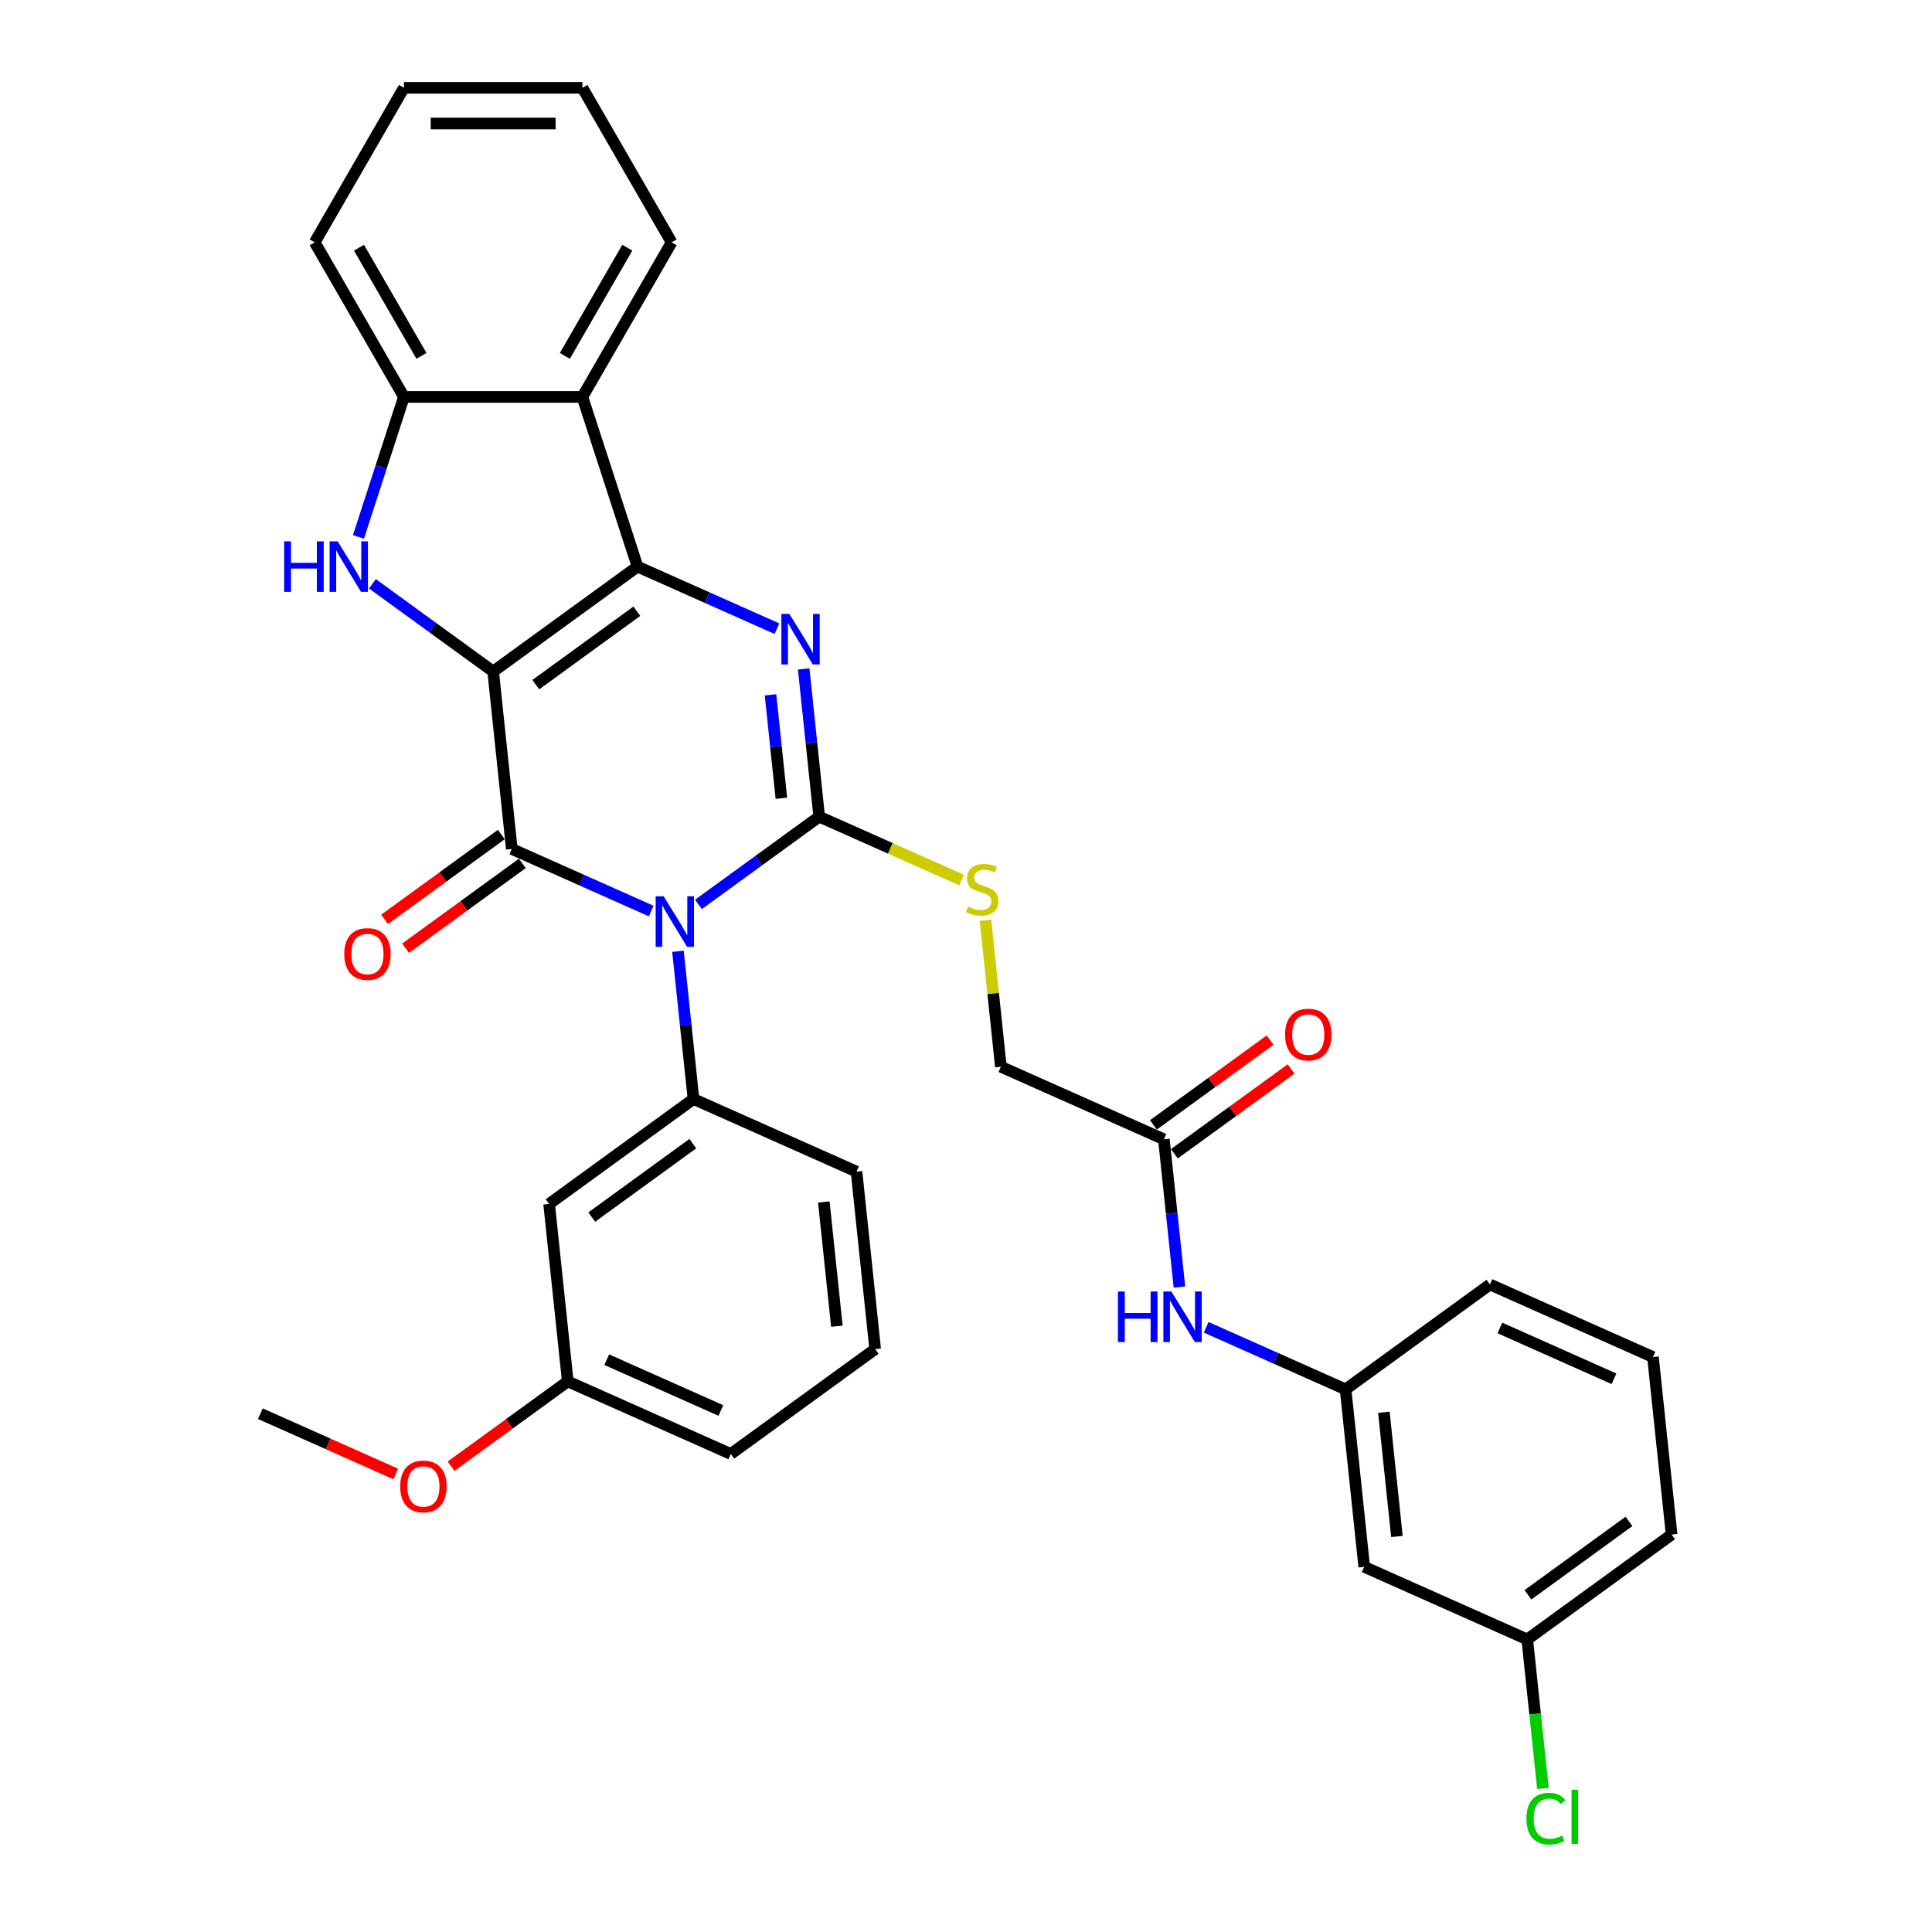<?xml version='1.0' encoding='iso-8859-1'?>
<svg version='1.1' baseProfile='full'
              xmlns='http://www.w3.org/2000/svg'
                      xmlns:rdkit='http://www.rdkit.org/xml'
                      xmlns:xlink='http://www.w3.org/1999/xlink'
                  xml:space='preserve'
width='1000px' height='1000px' viewBox='0 0 1000 1000'>
<!-- END OF HEADER -->
<rect style='opacity:1.0;fill:#FFFFFF;stroke:none' width='1000' height='1000' x='0' y='0'> </rect>
<path class='bond-1' d='M 255.258,347.572 L 329.983,293.281' style='fill:none;fill-rule:evenodd;stroke:#000000;stroke-width:6px;stroke-linecap:butt;stroke-linejoin:miter;stroke-opacity:1' />
<path class='bond-1' d='M 277.325,354.374 L 329.632,316.37' style='fill:none;fill-rule:evenodd;stroke:#000000;stroke-width:6px;stroke-linecap:butt;stroke-linejoin:miter;stroke-opacity:1' />
<path class='bond-2' d='M 255.258,347.572 L 264.913,439.432' style='fill:none;fill-rule:evenodd;stroke:#000000;stroke-width:6px;stroke-linecap:butt;stroke-linejoin:miter;stroke-opacity:1' />
<path class='bond-5' d='M 255.258,347.572 L 224.01,324.869' style='fill:none;fill-rule:evenodd;stroke:#000000;stroke-width:6px;stroke-linecap:butt;stroke-linejoin:miter;stroke-opacity:1' />
<path class='bond-5' d='M 224.01,324.869 L 192.762,302.166' style='fill:none;fill-rule:evenodd;stroke:#0000FF;stroke-width:6px;stroke-linecap:butt;stroke-linejoin:miter;stroke-opacity:1' />
<path class='bond-0' d='M 337.063,471.556 L 300.988,455.494' style='fill:none;fill-rule:evenodd;stroke:#0000FF;stroke-width:6px;stroke-linecap:butt;stroke-linejoin:miter;stroke-opacity:1' />
<path class='bond-0' d='M 300.988,455.494 L 264.913,439.432' style='fill:none;fill-rule:evenodd;stroke:#000000;stroke-width:6px;stroke-linecap:butt;stroke-linejoin:miter;stroke-opacity:1' />
<path class='bond-3' d='M 361.522,468.115 L 392.77,445.412' style='fill:none;fill-rule:evenodd;stroke:#0000FF;stroke-width:6px;stroke-linecap:butt;stroke-linejoin:miter;stroke-opacity:1' />
<path class='bond-3' d='M 392.77,445.412 L 424.018,422.709' style='fill:none;fill-rule:evenodd;stroke:#000000;stroke-width:6px;stroke-linecap:butt;stroke-linejoin:miter;stroke-opacity:1' />
<path class='bond-7' d='M 350.91,492.389 L 354.929,530.624' style='fill:none;fill-rule:evenodd;stroke:#0000FF;stroke-width:6px;stroke-linecap:butt;stroke-linejoin:miter;stroke-opacity:1' />
<path class='bond-7' d='M 354.929,530.624 L 358.948,568.86' style='fill:none;fill-rule:evenodd;stroke:#000000;stroke-width:6px;stroke-linecap:butt;stroke-linejoin:miter;stroke-opacity:1' />
<path class='bond-4' d='M 329.983,293.281 L 366.059,309.343' style='fill:none;fill-rule:evenodd;stroke:#000000;stroke-width:6px;stroke-linecap:butt;stroke-linejoin:miter;stroke-opacity:1' />
<path class='bond-4' d='M 366.059,309.343 L 402.134,325.405' style='fill:none;fill-rule:evenodd;stroke:#0000FF;stroke-width:6px;stroke-linecap:butt;stroke-linejoin:miter;stroke-opacity:1' />
<path class='bond-6' d='M 329.983,293.281 L 301.441,205.436' style='fill:none;fill-rule:evenodd;stroke:#000000;stroke-width:6px;stroke-linecap:butt;stroke-linejoin:miter;stroke-opacity:1' />
<path class='bond-11' d='M 259.483,431.959 L 229.279,453.904' style='fill:none;fill-rule:evenodd;stroke:#000000;stroke-width:6px;stroke-linecap:butt;stroke-linejoin:miter;stroke-opacity:1' />
<path class='bond-11' d='M 229.279,453.904 L 199.075,475.849' style='fill:none;fill-rule:evenodd;stroke:#FF0000;stroke-width:6px;stroke-linecap:butt;stroke-linejoin:miter;stroke-opacity:1' />
<path class='bond-11' d='M 270.342,446.905 L 240.137,468.849' style='fill:none;fill-rule:evenodd;stroke:#000000;stroke-width:6px;stroke-linecap:butt;stroke-linejoin:miter;stroke-opacity:1' />
<path class='bond-11' d='M 240.137,468.849 L 209.933,490.794' style='fill:none;fill-rule:evenodd;stroke:#FF0000;stroke-width:6px;stroke-linecap:butt;stroke-linejoin:miter;stroke-opacity:1' />
<path class='bond-9' d='M 424.018,422.709 L 460.86,439.113' style='fill:none;fill-rule:evenodd;stroke:#000000;stroke-width:6px;stroke-linecap:butt;stroke-linejoin:miter;stroke-opacity:1' />
<path class='bond-9' d='M 460.86,439.113 L 497.702,455.516' style='fill:none;fill-rule:evenodd;stroke:#CCCC00;stroke-width:6px;stroke-linecap:butt;stroke-linejoin:miter;stroke-opacity:1' />
<path class='bond-34' d='M 424.018,422.709 L 419.999,384.474' style='fill:none;fill-rule:evenodd;stroke:#000000;stroke-width:6px;stroke-linecap:butt;stroke-linejoin:miter;stroke-opacity:1' />
<path class='bond-34' d='M 419.999,384.474 L 415.981,346.238' style='fill:none;fill-rule:evenodd;stroke:#0000FF;stroke-width:6px;stroke-linecap:butt;stroke-linejoin:miter;stroke-opacity:1' />
<path class='bond-34' d='M 404.44,413.17 L 401.627,386.405' style='fill:none;fill-rule:evenodd;stroke:#000000;stroke-width:6px;stroke-linecap:butt;stroke-linejoin:miter;stroke-opacity:1' />
<path class='bond-34' d='M 401.627,386.405 L 398.814,359.64' style='fill:none;fill-rule:evenodd;stroke:#0000FF;stroke-width:6px;stroke-linecap:butt;stroke-linejoin:miter;stroke-opacity:1' />
<path class='bond-8' d='M 185.532,277.893 L 197.304,241.665' style='fill:none;fill-rule:evenodd;stroke:#0000FF;stroke-width:6px;stroke-linecap:butt;stroke-linejoin:miter;stroke-opacity:1' />
<path class='bond-8' d='M 197.304,241.665 L 209.075,205.436' style='fill:none;fill-rule:evenodd;stroke:#000000;stroke-width:6px;stroke-linecap:butt;stroke-linejoin:miter;stroke-opacity:1' />
<path class='bond-22' d='M 301.441,205.436 L 347.623,125.445' style='fill:none;fill-rule:evenodd;stroke:#000000;stroke-width:6px;stroke-linecap:butt;stroke-linejoin:miter;stroke-opacity:1' />
<path class='bond-22' d='M 292.37,184.201 L 324.698,128.208' style='fill:none;fill-rule:evenodd;stroke:#000000;stroke-width:6px;stroke-linecap:butt;stroke-linejoin:miter;stroke-opacity:1' />
<path class='bond-33' d='M 301.441,205.436 L 209.075,205.436' style='fill:none;fill-rule:evenodd;stroke:#000000;stroke-width:6px;stroke-linecap:butt;stroke-linejoin:miter;stroke-opacity:1' />
<path class='bond-10' d='M 358.948,568.86 L 284.222,623.151' style='fill:none;fill-rule:evenodd;stroke:#000000;stroke-width:6px;stroke-linecap:butt;stroke-linejoin:miter;stroke-opacity:1' />
<path class='bond-10' d='M 358.597,591.949 L 306.289,629.953' style='fill:none;fill-rule:evenodd;stroke:#000000;stroke-width:6px;stroke-linecap:butt;stroke-linejoin:miter;stroke-opacity:1' />
<path class='bond-20' d='M 358.948,568.86 L 443.328,606.429' style='fill:none;fill-rule:evenodd;stroke:#000000;stroke-width:6px;stroke-linecap:butt;stroke-linejoin:miter;stroke-opacity:1' />
<path class='bond-24' d='M 209.075,205.436 L 162.892,125.445' style='fill:none;fill-rule:evenodd;stroke:#000000;stroke-width:6px;stroke-linecap:butt;stroke-linejoin:miter;stroke-opacity:1' />
<path class='bond-24' d='M 218.146,184.201 L 185.818,128.208' style='fill:none;fill-rule:evenodd;stroke:#000000;stroke-width:6px;stroke-linecap:butt;stroke-linejoin:miter;stroke-opacity:1' />
<path class='bond-17' d='M 510.085,476.331 L 514.069,514.234' style='fill:none;fill-rule:evenodd;stroke:#CCCC00;stroke-width:6px;stroke-linecap:butt;stroke-linejoin:miter;stroke-opacity:1' />
<path class='bond-17' d='M 514.069,514.234 L 518.053,552.137' style='fill:none;fill-rule:evenodd;stroke:#000000;stroke-width:6px;stroke-linecap:butt;stroke-linejoin:miter;stroke-opacity:1' />
<path class='bond-18' d='M 284.222,623.151 L 293.877,715.011' style='fill:none;fill-rule:evenodd;stroke:#000000;stroke-width:6px;stroke-linecap:butt;stroke-linejoin:miter;stroke-opacity:1' />
<path class='bond-12' d='M 602.433,589.706 L 518.053,552.137' style='fill:none;fill-rule:evenodd;stroke:#000000;stroke-width:6px;stroke-linecap:butt;stroke-linejoin:miter;stroke-opacity:1' />
<path class='bond-13' d='M 602.433,589.706 L 606.452,627.942' style='fill:none;fill-rule:evenodd;stroke:#000000;stroke-width:6px;stroke-linecap:butt;stroke-linejoin:miter;stroke-opacity:1' />
<path class='bond-13' d='M 606.452,627.942 L 610.471,666.177' style='fill:none;fill-rule:evenodd;stroke:#0000FF;stroke-width:6px;stroke-linecap:butt;stroke-linejoin:miter;stroke-opacity:1' />
<path class='bond-16' d='M 607.862,597.178 L 638.067,575.234' style='fill:none;fill-rule:evenodd;stroke:#000000;stroke-width:6px;stroke-linecap:butt;stroke-linejoin:miter;stroke-opacity:1' />
<path class='bond-16' d='M 638.067,575.234 L 668.271,553.289' style='fill:none;fill-rule:evenodd;stroke:#FF0000;stroke-width:6px;stroke-linecap:butt;stroke-linejoin:miter;stroke-opacity:1' />
<path class='bond-16' d='M 597.004,582.233 L 627.208,560.289' style='fill:none;fill-rule:evenodd;stroke:#000000;stroke-width:6px;stroke-linecap:butt;stroke-linejoin:miter;stroke-opacity:1' />
<path class='bond-16' d='M 627.208,560.289 L 657.413,538.344' style='fill:none;fill-rule:evenodd;stroke:#FF0000;stroke-width:6px;stroke-linecap:butt;stroke-linejoin:miter;stroke-opacity:1' />
<path class='bond-14' d='M 624.317,687.01 L 660.393,703.072' style='fill:none;fill-rule:evenodd;stroke:#0000FF;stroke-width:6px;stroke-linecap:butt;stroke-linejoin:miter;stroke-opacity:1' />
<path class='bond-14' d='M 660.393,703.072 L 696.468,719.134' style='fill:none;fill-rule:evenodd;stroke:#000000;stroke-width:6px;stroke-linecap:butt;stroke-linejoin:miter;stroke-opacity:1' />
<path class='bond-15' d='M 696.468,719.134 L 706.123,810.993' style='fill:none;fill-rule:evenodd;stroke:#000000;stroke-width:6px;stroke-linecap:butt;stroke-linejoin:miter;stroke-opacity:1' />
<path class='bond-15' d='M 716.288,730.982 L 723.047,795.284' style='fill:none;fill-rule:evenodd;stroke:#000000;stroke-width:6px;stroke-linecap:butt;stroke-linejoin:miter;stroke-opacity:1' />
<path class='bond-27' d='M 696.468,719.134 L 771.193,664.843' style='fill:none;fill-rule:evenodd;stroke:#000000;stroke-width:6px;stroke-linecap:butt;stroke-linejoin:miter;stroke-opacity:1' />
<path class='bond-19' d='M 706.123,810.993 L 790.503,848.562' style='fill:none;fill-rule:evenodd;stroke:#000000;stroke-width:6px;stroke-linecap:butt;stroke-linejoin:miter;stroke-opacity:1' />
<path class='bond-23' d='M 293.877,715.011 L 263.673,736.955' style='fill:none;fill-rule:evenodd;stroke:#000000;stroke-width:6px;stroke-linecap:butt;stroke-linejoin:miter;stroke-opacity:1' />
<path class='bond-23' d='M 263.673,736.955 L 233.468,758.9' style='fill:none;fill-rule:evenodd;stroke:#FF0000;stroke-width:6px;stroke-linecap:butt;stroke-linejoin:miter;stroke-opacity:1' />
<path class='bond-36' d='M 293.877,715.011 L 378.257,752.579' style='fill:none;fill-rule:evenodd;stroke:#000000;stroke-width:6px;stroke-linecap:butt;stroke-linejoin:miter;stroke-opacity:1' />
<path class='bond-36' d='M 314.048,703.77 L 373.114,730.068' style='fill:none;fill-rule:evenodd;stroke:#000000;stroke-width:6px;stroke-linecap:butt;stroke-linejoin:miter;stroke-opacity:1' />
<path class='bond-21' d='M 790.503,848.562 L 794.556,887.121' style='fill:none;fill-rule:evenodd;stroke:#000000;stroke-width:6px;stroke-linecap:butt;stroke-linejoin:miter;stroke-opacity:1' />
<path class='bond-21' d='M 794.556,887.121 L 798.609,925.68' style='fill:none;fill-rule:evenodd;stroke:#00CC00;stroke-width:6px;stroke-linecap:butt;stroke-linejoin:miter;stroke-opacity:1' />
<path class='bond-37' d='M 790.503,848.562 L 865.228,794.271' style='fill:none;fill-rule:evenodd;stroke:#000000;stroke-width:6px;stroke-linecap:butt;stroke-linejoin:miter;stroke-opacity:1' />
<path class='bond-37' d='M 790.854,825.473 L 843.161,787.469' style='fill:none;fill-rule:evenodd;stroke:#000000;stroke-width:6px;stroke-linecap:butt;stroke-linejoin:miter;stroke-opacity:1' />
<path class='bond-25' d='M 443.328,606.429 L 452.983,698.288' style='fill:none;fill-rule:evenodd;stroke:#000000;stroke-width:6px;stroke-linecap:butt;stroke-linejoin:miter;stroke-opacity:1' />
<path class='bond-25' d='M 426.404,622.138 L 433.162,686.44' style='fill:none;fill-rule:evenodd;stroke:#000000;stroke-width:6px;stroke-linecap:butt;stroke-linejoin:miter;stroke-opacity:1' />
<path class='bond-31' d='M 347.623,125.445 L 301.441,45.455' style='fill:none;fill-rule:evenodd;stroke:#000000;stroke-width:6px;stroke-linecap:butt;stroke-linejoin:miter;stroke-opacity:1' />
<path class='bond-30' d='M 204.835,762.928 L 169.803,747.331' style='fill:none;fill-rule:evenodd;stroke:#FF0000;stroke-width:6px;stroke-linecap:butt;stroke-linejoin:miter;stroke-opacity:1' />
<path class='bond-30' d='M 169.803,747.331 L 134.772,731.733' style='fill:none;fill-rule:evenodd;stroke:#000000;stroke-width:6px;stroke-linecap:butt;stroke-linejoin:miter;stroke-opacity:1' />
<path class='bond-32' d='M 162.892,125.445 L 209.075,45.455' style='fill:none;fill-rule:evenodd;stroke:#000000;stroke-width:6px;stroke-linecap:butt;stroke-linejoin:miter;stroke-opacity:1' />
<path class='bond-28' d='M 452.983,698.288 L 378.257,752.579' style='fill:none;fill-rule:evenodd;stroke:#000000;stroke-width:6px;stroke-linecap:butt;stroke-linejoin:miter;stroke-opacity:1' />
<path class='bond-26' d='M 855.574,702.411 L 771.193,664.843' style='fill:none;fill-rule:evenodd;stroke:#000000;stroke-width:6px;stroke-linecap:butt;stroke-linejoin:miter;stroke-opacity:1' />
<path class='bond-26' d='M 835.403,713.652 L 776.337,687.354' style='fill:none;fill-rule:evenodd;stroke:#000000;stroke-width:6px;stroke-linecap:butt;stroke-linejoin:miter;stroke-opacity:1' />
<path class='bond-29' d='M 855.574,702.411 L 865.228,794.271' style='fill:none;fill-rule:evenodd;stroke:#000000;stroke-width:6px;stroke-linecap:butt;stroke-linejoin:miter;stroke-opacity:1' />
<path class='bond-35' d='M 301.441,45.455 L 209.075,45.455' style='fill:none;fill-rule:evenodd;stroke:#000000;stroke-width:6px;stroke-linecap:butt;stroke-linejoin:miter;stroke-opacity:1' />
<path class='bond-35' d='M 287.586,63.928 L 222.93,63.928' style='fill:none;fill-rule:evenodd;stroke:#000000;stroke-width:6px;stroke-linecap:butt;stroke-linejoin:miter;stroke-opacity:1' />
<path  class='atom-1' d='M 343.511 463.922
L 352.082 477.776
Q 352.932 479.143, 354.299 481.619
Q 355.666 484.094, 355.74 484.242
L 355.74 463.922
L 359.213 463.922
L 359.213 490.079
L 355.629 490.079
L 346.429 474.931
Q 345.358 473.158, 344.213 471.126
Q 343.104 469.094, 342.772 468.466
L 342.772 490.079
L 339.373 490.079
L 339.373 463.922
L 343.511 463.922
' fill='#0000FF'/>
<path  class='atom-5' d='M 408.581 317.771
L 417.153 331.626
Q 418.002 332.993, 419.369 335.468
Q 420.736 337.943, 420.81 338.091
L 420.81 317.771
L 424.283 317.771
L 424.283 343.929
L 420.699 343.929
L 411.5 328.781
Q 410.428 327.007, 409.283 324.975
Q 408.175 322.943, 407.842 322.315
L 407.842 343.929
L 404.443 343.929
L 404.443 317.771
L 408.581 317.771
' fill='#0000FF'/>
<path  class='atom-6' d='M 147.078 280.202
L 150.624 280.202
L 150.624 291.323
L 163.999 291.323
L 163.999 280.202
L 167.546 280.202
L 167.546 306.36
L 163.999 306.36
L 163.999 294.279
L 150.624 294.279
L 150.624 306.36
L 147.078 306.36
L 147.078 280.202
' fill='#0000FF'/>
<path  class='atom-6' d='M 174.75 280.202
L 183.322 294.057
Q 184.172 295.424, 185.539 297.9
Q 186.906 300.375, 186.98 300.523
L 186.98 280.202
L 190.452 280.202
L 190.452 306.36
L 186.869 306.36
L 177.669 291.212
Q 176.598 289.439, 175.452 287.407
Q 174.344 285.375, 174.011 284.747
L 174.011 306.36
L 170.612 306.36
L 170.612 280.202
L 174.75 280.202
' fill='#0000FF'/>
<path  class='atom-10' d='M 501.009 469.256
Q 501.304 469.367, 502.524 469.884
Q 503.743 470.401, 505.073 470.734
Q 506.44 471.029, 507.77 471.029
Q 510.245 471.029, 511.686 469.847
Q 513.127 468.628, 513.127 466.522
Q 513.127 465.081, 512.388 464.194
Q 511.686 463.307, 510.578 462.827
Q 509.47 462.347, 507.622 461.793
Q 505.295 461.091, 503.891 460.426
Q 502.524 459.761, 501.526 458.357
Q 500.566 456.953, 500.566 454.588
Q 500.566 451.3, 502.782 449.268
Q 505.036 447.236, 509.47 447.236
Q 512.499 447.236, 515.935 448.677
L 515.085 451.522
Q 511.945 450.228, 509.58 450.228
Q 507.031 450.228, 505.627 451.3
Q 504.223 452.334, 504.26 454.145
Q 504.26 455.549, 504.962 456.398
Q 505.701 457.248, 506.736 457.729
Q 507.807 458.209, 509.58 458.763
Q 511.945 459.502, 513.349 460.241
Q 514.753 460.98, 515.75 462.495
Q 516.785 463.972, 516.785 466.522
Q 516.785 470.142, 514.347 472.101
Q 511.945 474.022, 507.918 474.022
Q 505.59 474.022, 503.817 473.505
Q 502.08 473.024, 500.011 472.174
L 501.009 469.256
' fill='#CCCC00'/>
<path  class='atom-12' d='M 178.18 493.797
Q 178.18 487.516, 181.283 484.006
Q 184.387 480.496, 190.187 480.496
Q 195.988 480.496, 199.091 484.006
Q 202.195 487.516, 202.195 493.797
Q 202.195 500.152, 199.054 503.772
Q 195.914 507.356, 190.187 507.356
Q 184.424 507.356, 181.283 503.772
Q 178.18 500.189, 178.18 493.797
M 190.187 504.401
Q 194.177 504.401, 196.32 501.74
Q 198.5 499.043, 198.5 493.797
Q 198.5 488.661, 196.32 486.075
Q 194.177 483.452, 190.187 483.452
Q 186.197 483.452, 184.017 486.038
Q 181.874 488.625, 181.874 493.797
Q 181.874 499.08, 184.017 501.74
Q 186.197 504.401, 190.187 504.401
' fill='#FF0000'/>
<path  class='atom-14' d='M 578.633 668.486
L 582.18 668.486
L 582.18 679.607
L 595.555 679.607
L 595.555 668.486
L 599.101 668.486
L 599.101 694.644
L 595.555 694.644
L 595.555 682.563
L 582.18 682.563
L 582.18 694.644
L 578.633 694.644
L 578.633 668.486
' fill='#0000FF'/>
<path  class='atom-14' d='M 606.306 668.486
L 614.877 682.341
Q 615.727 683.708, 617.094 686.184
Q 618.461 688.659, 618.535 688.807
L 618.535 668.486
L 622.008 668.486
L 622.008 694.644
L 618.424 694.644
L 609.225 679.496
Q 608.153 677.723, 607.008 675.691
Q 605.899 673.659, 605.567 673.031
L 605.567 694.644
L 602.168 694.644
L 602.168 668.486
L 606.306 668.486
' fill='#0000FF'/>
<path  class='atom-17' d='M 665.151 535.489
Q 665.151 529.208, 668.254 525.698
Q 671.358 522.188, 677.158 522.188
Q 682.959 522.188, 686.063 525.698
Q 689.166 529.208, 689.166 535.489
Q 689.166 541.843, 686.026 545.464
Q 682.885 549.048, 677.158 549.048
Q 671.395 549.048, 668.254 545.464
Q 665.151 541.88, 665.151 535.489
M 677.158 546.092
Q 681.149 546.092, 683.292 543.432
Q 685.471 540.735, 685.471 535.489
Q 685.471 530.353, 683.292 527.767
Q 681.149 525.144, 677.158 525.144
Q 673.168 525.144, 670.988 527.73
Q 668.846 530.316, 668.846 535.489
Q 668.846 540.772, 670.988 543.432
Q 673.168 546.092, 677.158 546.092
' fill='#FF0000'/>
<path  class='atom-22' d='M 790.072 941.327
Q 790.072 934.824, 793.101 931.425
Q 796.168 927.989, 801.968 927.989
Q 807.362 927.989, 810.244 931.795
L 807.806 933.79
Q 805.7 931.019, 801.968 931.019
Q 798.015 931.019, 795.909 933.679
Q 793.84 936.302, 793.84 941.327
Q 793.84 946.499, 795.983 949.159
Q 798.163 951.819, 802.375 951.819
Q 805.257 951.819, 808.619 950.083
L 809.653 952.854
Q 808.286 953.741, 806.217 954.258
Q 804.148 954.775, 801.857 954.775
Q 796.168 954.775, 793.101 951.302
Q 790.072 947.829, 790.072 941.327
' fill='#00CC00'/>
<path  class='atom-22' d='M 813.422 926.4
L 816.821 926.4
L 816.821 954.443
L 813.422 954.443
L 813.422 926.4
' fill='#00CC00'/>
<path  class='atom-24' d='M 207.144 769.376
Q 207.144 763.095, 210.248 759.585
Q 213.351 756.075, 219.152 756.075
Q 224.952 756.075, 228.056 759.585
Q 231.159 763.095, 231.159 769.376
Q 231.159 775.731, 228.019 779.351
Q 224.878 782.935, 219.152 782.935
Q 213.388 782.935, 210.248 779.351
Q 207.144 775.767, 207.144 769.376
M 219.152 779.979
Q 223.142 779.979, 225.285 777.319
Q 227.465 774.622, 227.465 769.376
Q 227.465 764.24, 225.285 761.654
Q 223.142 759.031, 219.152 759.031
Q 215.162 759.031, 212.982 761.617
Q 210.839 764.203, 210.839 769.376
Q 210.839 774.659, 212.982 777.319
Q 215.162 779.979, 219.152 779.979
' fill='#FF0000'/>
</svg>
